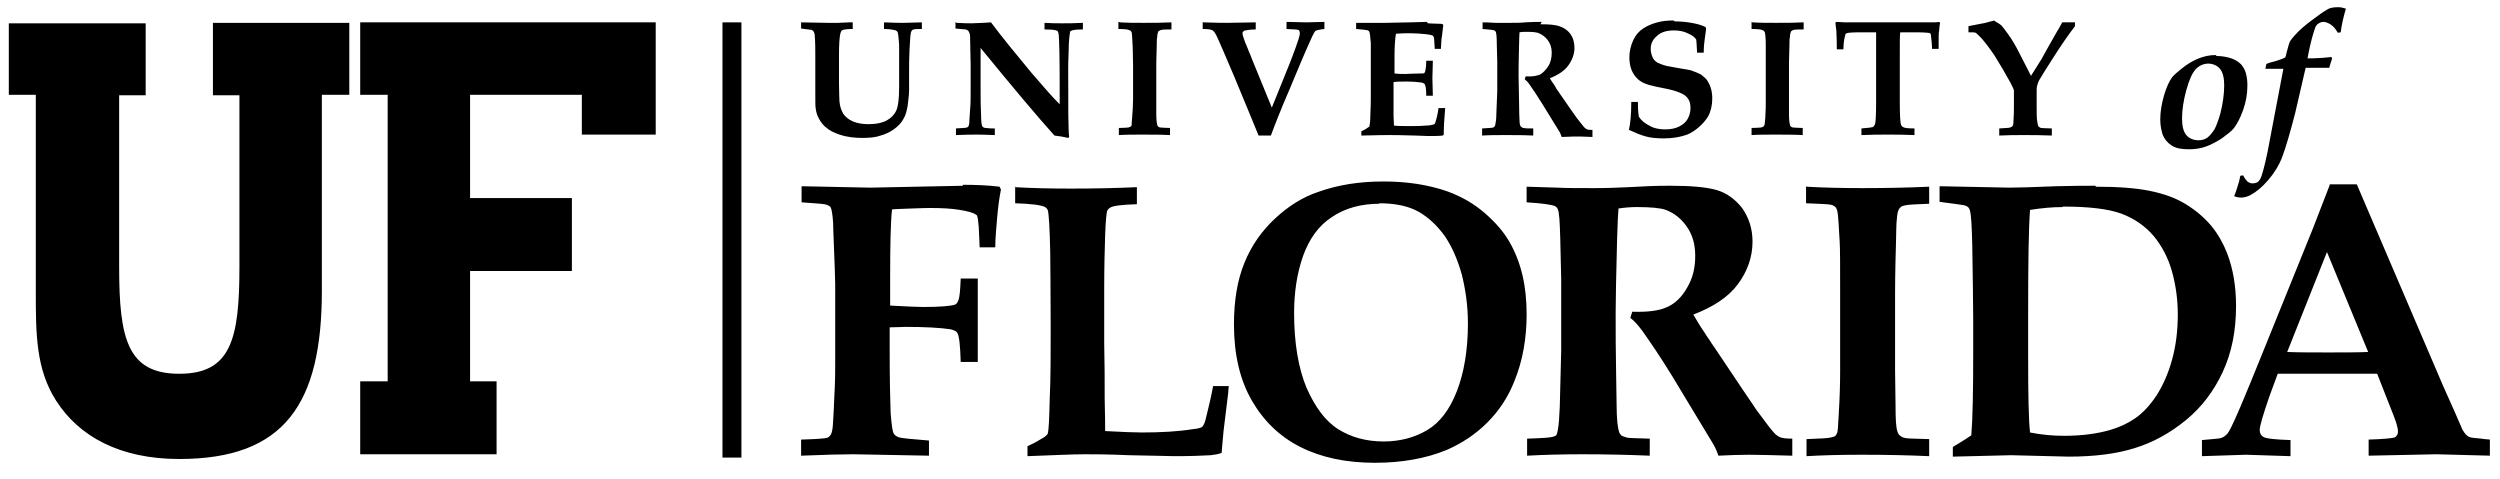 <svg width="240" height="46" viewBox="0 0 240 46" fill="none" xmlns="http://www.w3.org/2000/svg">
<path d="M69.358 43.928H71.177V2.147H69.358V43.928Z" fill="black"/>
<path d="M224.433 0.692C224.069 0.692 223.796 0.738 223.569 0.829C223.387 0.92 222.933 1.192 222.342 1.647C221.706 2.101 221.114 2.556 220.614 3.056C220.296 3.374 220.023 3.692 219.842 3.965C219.751 4.147 219.659 4.511 219.523 5.011C219.477 5.238 219.432 5.42 219.387 5.511C219.16 5.647 218.842 5.739 218.432 5.875C218.023 5.966 217.75 6.057 217.568 6.148L217.477 6.602H218.023H219.205L217.932 13.285C217.613 15.103 217.296 16.331 217.114 16.877C217.023 17.149 216.886 17.377 216.75 17.468C216.613 17.559 216.432 17.604 216.25 17.604C216.068 17.604 215.932 17.559 215.75 17.423C215.614 17.286 215.477 17.104 215.341 16.831L215.068 16.877C215.022 17.195 214.932 17.513 214.841 17.786C214.75 18.059 214.658 18.423 214.477 18.832C214.704 18.923 214.931 18.968 215.159 18.968C215.431 18.968 215.75 18.877 216.023 18.74C216.614 18.422 217.159 17.968 217.75 17.286C218.296 16.649 218.796 15.877 219.114 15.013C219.433 14.149 219.841 12.785 220.342 10.831L221.341 6.512H222.251H223.614C223.66 6.239 223.797 5.921 223.888 5.602L223.797 5.466C223.615 5.511 223.296 5.511 222.933 5.556C222.296 5.602 221.887 5.602 221.705 5.602H221.523C221.66 4.829 221.842 4.011 222.069 3.238C222.16 2.919 222.251 2.692 222.297 2.556C222.388 2.419 222.478 2.283 222.615 2.238C222.751 2.147 222.887 2.101 223.069 2.101C223.251 2.101 223.479 2.192 223.706 2.328C223.933 2.465 224.206 2.738 224.433 3.147L224.706 3.102C224.797 2.374 224.978 1.602 225.206 0.829C224.933 0.738 224.706 0.692 224.478 0.692H224.433L224.433 0.692ZM160.648 1.965C160.103 1.965 159.603 2.01 159.103 2.146C158.603 2.283 158.149 2.465 157.739 2.738C157.33 3.011 157.011 3.374 156.784 3.874C156.557 4.375 156.421 4.92 156.421 5.466C156.421 5.875 156.467 6.284 156.603 6.647C156.739 7.011 156.921 7.284 157.193 7.557C157.466 7.83 157.83 8.012 158.285 8.148C158.603 8.239 159.194 8.376 160.148 8.557C160.785 8.694 161.24 8.876 161.512 9.012C161.785 9.149 161.967 9.33 162.104 9.557C162.24 9.785 162.286 10.058 162.286 10.376C162.286 10.74 162.194 11.103 162.012 11.421C161.83 11.739 161.558 11.966 161.194 12.148C160.831 12.33 160.376 12.422 159.876 12.422C159.33 12.422 158.785 12.331 158.33 12.058C157.875 11.831 157.512 11.512 157.33 11.194C157.239 10.648 157.239 10.194 157.239 9.785H156.603C156.603 11.012 156.512 11.876 156.376 12.467C156.967 12.74 157.512 12.967 158.012 13.104C158.512 13.24 159.103 13.285 159.739 13.285C160.603 13.285 161.331 13.149 161.967 12.922C162.331 12.785 162.74 12.513 163.104 12.194C163.467 11.876 163.74 11.557 163.968 11.194C164.24 10.694 164.377 10.103 164.377 9.467C164.377 9.103 164.331 8.739 164.24 8.466C164.149 8.148 164.013 7.921 163.877 7.693C163.741 7.512 163.513 7.329 163.286 7.147C163.013 7.011 162.695 6.875 162.286 6.739C162.104 6.693 161.785 6.648 161.24 6.557C160.694 6.466 160.285 6.375 160.013 6.33C159.603 6.239 159.331 6.102 159.103 6.011C158.922 5.874 158.74 5.738 158.649 5.511C158.558 5.284 158.467 5.011 158.467 4.693C158.467 4.238 158.648 3.783 159.057 3.465C159.421 3.101 159.967 2.92 160.695 2.92C161.195 2.92 161.649 3.011 162.012 3.192C162.421 3.374 162.695 3.557 162.831 3.784C162.876 4.011 162.876 4.465 162.922 5.056H163.558C163.558 4.511 163.604 4.102 163.65 3.784C163.695 3.466 163.74 3.147 163.786 2.783L163.74 2.601C163.377 2.419 162.922 2.284 162.376 2.193C161.876 2.102 161.331 2.056 160.785 2.056L160.648 1.965H160.648ZM191.473 1.965C191.155 2.056 190.882 2.102 190.609 2.193L188.972 2.511V3.102C189.382 3.102 189.609 3.102 189.654 3.147C189.745 3.193 189.927 3.374 190.2 3.647C190.563 4.056 191.018 4.647 191.473 5.329C192.018 6.193 192.519 7.057 193.019 7.966C193.201 8.33 193.337 8.602 193.337 8.693V10.149C193.337 10.558 193.337 11.057 193.291 11.648C193.291 11.921 193.246 12.058 193.201 12.103C193.155 12.149 193.11 12.194 192.974 12.24C192.883 12.285 192.519 12.285 191.927 12.33V13.012C192.746 12.967 193.518 12.967 194.291 12.967C195.11 12.967 195.974 12.967 196.974 13.012V12.33C196.383 12.33 196.065 12.285 195.929 12.285C195.838 12.24 195.747 12.194 195.701 12.148C195.656 12.103 195.61 11.921 195.565 11.603C195.519 11.285 195.519 10.831 195.519 10.149V8.83C195.519 8.557 195.519 8.375 195.565 8.239C195.61 8.057 195.655 7.876 195.792 7.648C195.974 7.33 196.428 6.602 197.156 5.466C197.883 4.329 198.565 3.329 199.202 2.511V2.146H197.974C197.884 2.283 197.747 2.602 197.428 3.102C196.61 4.557 196.11 5.42 195.974 5.693L194.973 7.284C194.837 7.011 194.474 6.284 193.883 5.148C193.519 4.42 193.155 3.783 192.746 3.238C192.473 2.874 192.291 2.602 192.155 2.465C192.018 2.329 191.791 2.192 191.473 2.011V1.965L191.473 1.965ZM91.727 2.101V2.738C92.272 2.783 92.591 2.828 92.728 2.828C92.864 2.874 92.909 2.92 92.955 2.965C93 3.011 93.045 3.101 93.091 3.238C93.136 3.374 93.136 3.601 93.136 3.965L93.182 6.238V8.739C93.182 9.421 93.181 9.967 93.136 10.421C93.091 11.194 93.045 11.648 93.045 11.876C93 12.012 93 12.103 92.955 12.148C92.909 12.194 92.864 12.24 92.818 12.24C92.727 12.285 92.363 12.285 91.772 12.33V12.967C92.636 12.922 93.318 12.922 93.818 12.922C93.954 12.922 94.5 12.922 95.501 12.967V12.33H95.364C95.227 12.33 94.955 12.331 94.637 12.285C94.5 12.285 94.409 12.24 94.364 12.194C94.319 12.149 94.272 12.103 94.272 12.058C94.227 11.921 94.182 11.557 94.182 10.966C94.136 10.103 94.137 9.239 94.137 8.466V4.602C97.183 8.33 99.547 11.148 101.229 13.012C101.684 13.058 102.138 13.149 102.548 13.24L102.638 13.149C102.547 12.422 102.548 10.33 102.548 6.875C102.548 6.42 102.547 5.738 102.593 4.829C102.593 3.919 102.684 3.328 102.73 3.056C102.73 3.01 102.775 2.965 102.82 2.965C102.957 2.874 103.32 2.828 103.957 2.828V2.193C103.138 2.238 102.502 2.238 102.001 2.238C101.456 2.238 100.865 2.238 100.274 2.193V2.828C100.956 2.828 101.365 2.874 101.502 2.965C101.592 3.01 101.593 3.147 101.638 3.329C101.684 3.829 101.729 5.465 101.729 8.239V10.012C101.001 9.284 100.092 8.239 99.001 6.966C97.501 5.148 96.182 3.556 95.137 2.146L94.409 2.192L93.273 2.238C92.955 2.238 92.5 2.238 91.818 2.192L91.727 2.101L91.727 2.101ZM107.366 2.101V2.783C107.912 2.783 108.275 2.829 108.366 2.875C108.457 2.92 108.502 2.92 108.548 2.965C108.593 3.011 108.594 3.056 108.639 3.102C108.685 3.284 108.684 3.693 108.73 4.329C108.73 4.602 108.775 5.284 108.775 6.33V9.557C108.775 10.103 108.73 10.649 108.685 11.285C108.639 11.694 108.639 11.967 108.639 12.012C108.639 12.058 108.593 12.103 108.548 12.148C108.502 12.194 108.412 12.194 108.321 12.24C108.23 12.24 107.911 12.285 107.411 12.285V12.967C108.048 12.922 108.821 12.922 109.639 12.922C110.594 12.922 111.503 12.922 112.322 12.967V12.285C111.822 12.285 111.503 12.24 111.412 12.24C111.322 12.24 111.231 12.194 111.185 12.148C111.14 12.103 111.094 12.058 111.094 11.967C111.048 11.831 111.003 11.467 111.003 10.921V9.512V6.375C111.003 6.284 111.003 5.602 111.048 4.329C111.048 3.965 111.048 3.693 111.094 3.557C111.094 3.329 111.14 3.147 111.185 3.056C111.185 3.01 111.23 2.965 111.276 2.965C111.321 2.92 111.412 2.875 111.503 2.875C111.594 2.829 111.912 2.828 112.458 2.828V2.146C111.594 2.192 110.731 2.193 109.776 2.193C108.912 2.193 108.185 2.192 107.548 2.146L107.366 2.101V2.101ZM115.459 2.101V2.783C115.959 2.783 116.277 2.829 116.414 2.92C116.504 2.965 116.686 3.193 116.868 3.602C117.05 4.011 117.596 5.238 118.459 7.284L119.551 9.921C119.96 10.876 120.368 11.921 120.823 13.012H122.005C122.323 12.149 122.914 10.603 123.823 8.511L124.869 6.011L125.415 4.738C125.869 3.693 126.142 3.102 126.279 2.965C126.37 2.92 126.643 2.829 127.143 2.783V2.101L125.461 2.146L123.506 2.101V2.783C123.733 2.783 124.006 2.828 124.37 2.828C124.506 2.828 124.597 2.875 124.642 2.875C124.688 2.875 124.733 2.92 124.733 2.965C124.778 3.011 124.779 3.056 124.779 3.147V3.329C124.733 3.557 124.597 3.965 124.37 4.602C124.051 5.466 123.869 5.966 123.823 6.057L122.096 10.33L120.141 5.556C120.141 5.511 120.096 5.466 120.096 5.42C120.096 5.375 119.96 5.147 119.778 4.647C119.414 3.829 119.277 3.329 119.277 3.192C119.277 3.102 119.323 3.056 119.369 3.01C119.414 2.965 119.46 2.92 119.596 2.92C119.778 2.874 120.096 2.828 120.55 2.828V2.146L117.777 2.193C117.505 2.193 116.732 2.192 115.504 2.146L115.459 2.101L115.459 2.101ZM136.963 2.101L135.371 2.146C134.508 2.146 133.735 2.193 133.008 2.193H132.007H130.188V2.783C130.779 2.829 131.189 2.874 131.325 2.92C131.37 2.965 131.416 2.965 131.462 3.056C131.507 3.192 131.553 3.556 131.598 4.147V5.648V9.148C131.598 9.557 131.598 10.194 131.552 11.103C131.552 11.603 131.507 11.921 131.462 12.148C131.28 12.285 131.007 12.467 130.689 12.603V13.012C132.28 12.967 133.144 12.967 133.28 12.967C133.735 12.967 134.598 12.967 135.826 13.012L137.099 13.058C137.69 13.058 138.19 13.058 138.508 13.012L138.599 12.922C138.599 12.24 138.645 11.422 138.736 10.376H138.099C138.008 11.058 137.872 11.512 137.781 11.785C137.736 11.876 137.735 11.921 137.69 11.921C137.599 11.966 137.281 12.058 136.827 12.058C136.372 12.103 135.826 12.103 135.281 12.103C134.69 12.103 134.235 12.103 133.825 12.058C133.825 11.785 133.78 11.512 133.78 11.149V7.876C134.098 7.83 134.508 7.829 135.053 7.829C135.599 7.829 136.099 7.875 136.463 7.921C136.645 7.966 136.735 8.012 136.781 8.103C136.871 8.239 136.917 8.602 136.917 9.193H137.554L137.509 7.511L137.554 5.83H136.917C136.917 6.284 136.872 6.602 136.827 6.83C136.781 6.92 136.781 6.966 136.735 7.012C136.69 7.057 136.508 7.057 136.235 7.057C135.508 7.057 135.053 7.102 134.962 7.102C134.598 7.102 134.235 7.102 133.872 7.057V5.466C133.872 4.556 133.917 3.829 134.007 3.238C134.508 3.192 134.962 3.192 135.417 3.192C135.917 3.192 136.417 3.238 136.917 3.283C137.281 3.328 137.463 3.374 137.554 3.42C137.599 3.465 137.599 3.511 137.645 3.557C137.69 3.693 137.691 4.057 137.736 4.693H138.326C138.372 4.011 138.372 3.647 138.418 3.557L138.554 2.42L138.509 2.328C138.372 2.283 138.327 2.283 138.236 2.283C137.69 2.283 137.281 2.238 137.099 2.238L136.963 2.101L136.963 2.101ZM148.011 2.101C147.601 2.101 147.056 2.101 146.419 2.146C146.01 2.192 145.556 2.193 145.01 2.193H143.555C142.827 2.147 142.419 2.146 142.328 2.146V2.783C142.964 2.829 143.328 2.874 143.464 2.92L143.6 3.056C143.646 3.192 143.692 3.557 143.692 4.238L143.737 5.875V8.739L143.646 11.012C143.646 11.421 143.6 11.739 143.555 11.921C143.555 12.012 143.51 12.103 143.464 12.148C143.419 12.194 143.418 12.24 143.328 12.24C143.237 12.285 142.873 12.285 142.282 12.33V13.012C142.964 12.967 143.691 12.967 144.509 12.967C145.419 12.967 146.328 12.967 147.192 13.012V12.33C146.692 12.33 146.419 12.331 146.283 12.285C146.192 12.285 146.101 12.24 146.055 12.194L145.965 12.103C145.919 12.012 145.873 11.831 145.873 11.558C145.873 11.421 145.828 10.785 145.828 9.739C145.828 8.876 145.783 8.057 145.783 7.284C145.783 6.784 145.783 5.829 145.828 4.374C145.828 3.738 145.873 3.284 145.873 3.102C146.101 3.056 146.374 3.056 146.601 3.056C147.147 3.056 147.556 3.102 147.738 3.192C148.056 3.329 148.374 3.556 148.601 3.874C148.828 4.193 148.965 4.556 148.965 5.056C148.965 5.511 148.875 5.966 148.647 6.33C148.42 6.693 148.147 6.966 147.874 7.147C147.556 7.284 147.101 7.375 146.465 7.329L146.374 7.602C146.51 7.738 146.692 7.876 146.829 8.103C147.147 8.557 147.556 9.148 148.056 9.967L149.738 12.694C149.829 12.876 149.874 13.013 149.92 13.149C150.329 13.149 150.739 13.104 151.148 13.104C151.511 13.104 152.056 13.104 152.875 13.149V12.467C152.647 12.467 152.466 12.467 152.375 12.422C152.284 12.376 152.193 12.331 152.102 12.24C152.011 12.149 151.784 11.831 151.375 11.331C151.33 11.285 151.193 11.057 150.829 10.557L149.602 8.785C149.556 8.739 149.556 8.694 149.51 8.648C149.465 8.603 149.374 8.466 149.238 8.193C149.056 7.966 148.919 7.739 148.783 7.511C149.601 7.193 150.193 6.784 150.556 6.284C150.92 5.784 151.148 5.193 151.148 4.602C151.148 4.056 151.011 3.601 150.738 3.238C150.466 2.874 150.101 2.647 149.692 2.511C149.283 2.374 148.692 2.329 147.874 2.329L148.011 2.101L148.011 2.101ZM168.15 2.101V2.783C168.696 2.783 169.06 2.829 169.151 2.875C169.242 2.92 169.288 2.92 169.333 2.965C169.378 3.011 169.378 3.056 169.424 3.102C169.469 3.284 169.514 3.693 169.514 4.329V6.33V9.557C169.514 10.103 169.514 10.649 169.469 11.285C169.423 11.694 169.424 11.967 169.378 12.012C169.378 12.058 169.332 12.103 169.287 12.148C169.241 12.194 169.15 12.194 169.06 12.24C168.969 12.24 168.65 12.285 168.15 12.285V12.967C168.787 12.922 169.56 12.922 170.378 12.922C171.333 12.922 172.242 12.922 173.061 12.967V12.285C172.561 12.285 172.242 12.24 172.151 12.24C172.06 12.24 171.97 12.194 171.924 12.148C171.879 12.103 171.834 12.058 171.834 11.967C171.788 11.831 171.742 11.467 171.742 10.921V9.512V6.375C171.742 6.284 171.742 5.602 171.787 4.329C171.787 3.965 171.788 3.693 171.834 3.557C171.834 3.329 171.879 3.147 171.924 3.056C171.924 3.01 171.969 2.965 172.015 2.965C172.06 2.92 172.106 2.875 172.197 2.875C172.288 2.829 172.606 2.828 173.151 2.828V2.146C172.287 2.192 171.424 2.193 170.47 2.193C169.606 2.193 168.878 2.192 168.242 2.146L168.15 2.101L168.15 2.101ZM176.288 2.101L176.198 2.193C176.243 2.465 176.243 2.693 176.288 2.92C176.288 3.056 176.333 3.647 176.333 4.738H176.97C176.97 4.284 177.016 3.874 177.107 3.51C177.152 3.374 177.152 3.283 177.197 3.238C177.243 3.192 177.288 3.193 177.47 3.147C177.879 3.102 178.38 3.102 178.971 3.102H180.107V5.238V9.875C180.107 11.012 180.062 11.648 180.017 11.876C179.971 12.012 179.88 12.149 179.789 12.194C179.653 12.24 179.289 12.285 178.698 12.33V12.967C179.653 12.921 180.516 12.922 181.244 12.922C181.926 12.922 182.789 12.921 183.79 12.967V12.33C183.153 12.33 182.789 12.285 182.698 12.194C182.562 12.149 182.516 12.012 182.471 11.876C182.426 11.648 182.38 10.966 182.38 9.875V5.238C182.38 4.011 182.38 3.284 182.426 3.102H183.517C184.108 3.102 184.608 3.102 185.063 3.147C185.199 3.147 185.29 3.192 185.29 3.192C185.336 3.238 185.381 3.328 185.381 3.51C185.426 3.874 185.472 4.284 185.472 4.693H186.108C186.108 3.602 186.109 3.01 186.154 3.01C186.154 2.783 186.199 2.465 186.245 2.193L186.154 2.101C185.926 2.147 185.653 2.146 185.426 2.146H182.835H179.698H177.106C176.834 2.146 176.56 2.101 176.333 2.101H176.288L176.288 2.101ZM34.58 2.146V9.103H37.217V36.608H34.58V43.609H47.672V36.608H45.127V26.015H54.901V19.014H45.127V9.103H55.856V12.922H62.949V2.147H34.625H34.58L34.58 2.146ZM76.906 2.146V2.738L77.952 2.875L78.133 3.056C78.178 3.147 78.224 3.329 78.224 3.557C78.27 4.148 78.27 4.783 78.27 5.511V7.466V8.966C78.27 9.784 78.269 10.285 78.315 10.467C78.36 10.785 78.452 11.103 78.634 11.421C78.816 11.739 79.043 12.058 79.361 12.285C79.679 12.558 80.088 12.74 80.588 12.922C81.27 13.149 81.998 13.24 82.771 13.24C83.453 13.24 84.044 13.194 84.544 13.012C85.044 12.876 85.498 12.649 85.862 12.376C86.225 12.103 86.544 11.785 86.726 11.421C86.953 11.057 87.044 10.649 87.135 10.149C87.18 9.649 87.272 9.148 87.272 8.693V6.875C87.272 6.329 87.272 5.602 87.317 4.693C87.362 3.784 87.407 3.238 87.453 3.102C87.498 2.966 87.544 2.92 87.59 2.875C87.726 2.784 87.999 2.783 88.499 2.783V2.146L86.771 2.193H86.544C86.362 2.193 85.817 2.192 84.862 2.146V2.783C85.453 2.783 85.817 2.874 85.998 2.92C86.089 2.965 86.135 3.011 86.18 3.102C86.226 3.238 86.271 3.647 86.316 4.284V6.784V8.375C86.316 9.467 86.225 10.24 86.044 10.603C85.862 11.012 85.544 11.331 85.134 11.558C84.725 11.785 84.135 11.921 83.407 11.921C82.771 11.921 82.271 11.83 81.861 11.649C81.452 11.467 81.18 11.239 80.952 10.921C80.77 10.603 80.634 10.239 80.588 9.739C80.588 9.512 80.543 8.921 80.543 8.011V7.102V5.329C80.543 4.238 80.589 3.556 80.68 3.192C80.725 3.056 80.77 2.965 80.815 2.92C80.952 2.829 81.316 2.783 81.861 2.783V2.146H81.543L80.498 2.193H79.451L76.906 2.146L76.906 2.146ZM20.441 2.193V9.148H22.985V25.652C22.985 32.562 22.168 35.881 17.212 35.881C12.257 35.881 11.439 32.562 11.439 25.652V9.148H13.984V2.238H0.846V9.103H3.437V27.925C3.437 32.016 3.437 35.426 5.392 38.472C7.574 41.882 11.484 44.064 17.212 44.064C27.305 44.064 30.898 38.79 30.898 27.925V9.103H33.533V2.193H20.441L20.441 2.193ZM212.704 5.284C212.068 5.284 211.523 5.42 210.977 5.648C210.432 5.875 209.931 6.193 209.476 6.557C209.022 6.921 208.704 7.194 208.522 7.421C208.249 7.785 207.977 8.375 207.749 9.148C207.522 9.966 207.385 10.694 207.385 11.467C207.385 12.012 207.476 12.467 207.613 12.922C207.794 13.377 208.067 13.694 208.477 13.967C208.886 14.24 209.431 14.331 210.158 14.331C210.749 14.331 211.295 14.24 211.795 14.059C212.295 13.877 212.795 13.603 213.296 13.285C213.796 12.921 214.205 12.603 214.432 12.331C214.75 11.921 215.069 11.33 215.341 10.557C215.614 9.784 215.751 9.012 215.751 8.194C215.751 7.784 215.705 7.421 215.614 7.057C215.523 6.693 215.341 6.42 215.159 6.193C214.932 5.966 214.614 5.739 214.205 5.603C213.796 5.466 213.296 5.375 212.796 5.375L212.704 5.284L212.704 5.284ZM212 6.105C212.446 6.111 212.845 6.29 213.113 6.602C213.386 6.921 213.523 7.466 213.523 8.194C213.523 9.057 213.386 9.967 213.159 10.876C212.977 11.513 212.795 12.012 212.614 12.376C212.386 12.739 212.159 13.013 211.932 13.194C211.704 13.376 211.386 13.467 211.068 13.467C210.568 13.467 210.159 13.285 209.886 12.967C209.613 12.649 209.476 12.103 209.476 11.376C209.476 10.558 209.613 9.648 209.886 8.648C210.159 7.648 210.477 6.966 210.795 6.648C211.109 6.29 211.554 6.111 212 6.105L212 6.105ZM132.78 17.423C130.507 17.423 128.461 17.741 126.552 18.423C125.051 18.923 123.688 19.787 122.415 20.969C121.142 22.151 120.141 23.56 119.46 25.242C118.778 26.925 118.46 28.88 118.46 31.153C118.46 34.062 119.05 36.517 120.187 38.472C121.323 40.427 122.869 41.928 124.87 42.928C126.87 43.928 129.234 44.428 132.007 44.428C134.553 44.428 136.873 44.019 138.873 43.2C140.328 42.564 141.646 41.7 142.783 40.563C143.919 39.427 144.783 38.109 145.374 36.608C146.192 34.608 146.556 32.472 146.556 30.153C146.556 28.789 146.42 27.516 146.147 26.379C145.874 25.243 145.465 24.197 144.919 23.242C144.373 22.287 143.601 21.378 142.555 20.469C141.51 19.56 140.327 18.878 138.964 18.378C137.145 17.741 135.099 17.423 132.872 17.423H132.781L132.78 17.423ZM223.616 17.696L223.662 17.741L222.025 21.97L217.206 33.88C216.296 36.154 215.66 37.654 215.342 38.427C214.66 40.063 214.205 41.018 214.068 41.245C213.932 41.518 213.796 41.7 213.66 41.791C213.524 41.928 213.341 42.018 213.159 42.064C212.977 42.109 212.387 42.155 211.387 42.246V43.792L215.614 43.655L219.888 43.792V42.246C218.433 42.2 217.524 42.109 217.251 41.927C217.069 41.791 216.933 41.609 216.933 41.291C216.933 40.882 217.251 39.836 217.842 38.109L218.661 35.881H228.208L229.799 39.927C230.072 40.609 230.208 41.154 230.208 41.427C230.208 41.654 230.117 41.837 229.935 41.973C229.753 42.064 228.89 42.155 227.389 42.2V43.745L233.891 43.61L239.028 43.745V42.2C238.664 42.155 238.392 42.154 238.21 42.109C237.619 42.064 237.255 42.019 237.119 41.973C236.983 41.928 236.846 41.837 236.755 41.746C236.664 41.655 236.528 41.472 236.392 41.245L235.664 39.563L234.527 37.017L226.253 17.696H223.616L223.616 17.696ZM92.409 17.741L92.454 17.832L83.544 18.014L76.952 17.878V19.423C78.134 19.514 78.907 19.559 79.134 19.605C79.407 19.65 79.543 19.741 79.634 19.787C79.725 19.832 79.771 19.968 79.816 20.105C79.907 20.514 79.998 21.151 79.998 22.105C80.135 25.379 80.179 27.106 80.179 27.288V34.971C80.179 35.608 80.18 36.699 80.089 38.199C80.043 39.699 79.952 40.609 79.952 40.882C79.906 41.382 79.816 41.7 79.679 41.836C79.588 41.927 79.498 42.018 79.407 42.018C79.18 42.109 78.361 42.155 76.906 42.2V43.745C79.18 43.654 80.862 43.609 81.907 43.609L89.181 43.745V42.291C87.454 42.154 86.499 42.064 86.272 41.973C86.044 41.882 85.908 41.791 85.817 41.654C85.68 41.472 85.59 40.79 85.499 39.608C85.454 38.426 85.408 36.38 85.408 33.471V31.425C86.09 31.425 86.59 31.38 86.908 31.38C88.863 31.38 90.318 31.471 91.227 31.607C91.591 31.698 91.818 31.789 91.909 31.971C92.091 32.289 92.182 33.198 92.227 34.744H93.865V26.742H92.227C92.182 27.834 92.136 28.515 92 28.834C91.909 29.061 91.818 29.198 91.682 29.243C91.273 29.379 90.273 29.47 88.636 29.47C88.091 29.47 87.045 29.424 85.454 29.334V26.742C85.454 23.56 85.499 21.331 85.635 20.104C85.999 20.058 86.635 20.059 87.59 20.013C88.545 19.968 89.136 19.968 89.318 19.968C90.409 19.968 91.318 20.014 92.136 20.15C92.955 20.287 93.455 20.423 93.682 20.605C93.773 20.65 93.818 20.695 93.818 20.786C93.864 20.877 93.91 21.196 93.955 21.741C94.001 22.787 94.046 23.423 94.046 23.741H95.546C95.546 22.923 95.637 21.968 95.728 20.877C95.819 19.786 95.955 18.877 96.091 18.195L95.956 17.922C94.865 17.786 93.682 17.74 92.409 17.74L92.409 17.741ZM160.104 17.832C159.104 17.832 157.83 17.877 156.33 17.968C155.421 18.014 154.285 18.059 153.012 18.059C151.512 18.059 150.329 18.059 149.511 18.014C147.828 17.968 146.828 17.923 146.555 17.923V19.423C148.056 19.514 148.965 19.651 149.283 19.787C149.42 19.878 149.511 19.968 149.557 20.105C149.693 20.423 149.739 21.333 149.784 22.879L149.875 26.788V33.653L149.738 39.063C149.692 40.018 149.648 40.791 149.557 41.245C149.511 41.518 149.465 41.655 149.42 41.746C149.375 41.837 149.239 41.882 149.102 41.927C148.829 42.018 148.011 42.064 146.602 42.109V43.746C148.238 43.655 150.011 43.61 151.966 43.61C154.103 43.61 156.239 43.655 158.376 43.746V42.109C157.194 42.064 156.467 42.064 156.24 42.019C156.012 41.973 155.831 41.882 155.695 41.837C155.604 41.746 155.513 41.655 155.467 41.564C155.376 41.337 155.285 40.882 155.24 40.2C155.194 39.836 155.194 38.427 155.148 35.881C155.103 33.79 155.103 31.88 155.103 30.016C155.103 28.834 155.149 26.515 155.24 23.015C155.285 21.469 155.33 20.469 155.376 20.015C155.967 19.924 156.558 19.878 157.149 19.878C158.467 19.878 159.422 19.969 159.922 20.151C160.74 20.47 161.377 20.97 161.923 21.742C162.468 22.515 162.741 23.424 162.741 24.561C162.741 25.697 162.513 26.697 161.968 27.607C161.468 28.516 160.786 29.153 160.059 29.471C159.286 29.835 158.195 29.971 156.694 29.926L156.512 30.516C156.876 30.789 157.24 31.199 157.649 31.744C158.422 32.836 159.422 34.29 160.559 36.154L164.514 42.701C164.741 43.11 164.877 43.473 164.968 43.746C165.923 43.7 166.923 43.655 167.923 43.655C168.787 43.655 170.152 43.7 172.061 43.746V42.109C171.47 42.109 171.106 42.064 170.879 41.973C170.697 41.883 170.47 41.746 170.288 41.519C170.061 41.291 169.515 40.564 168.605 39.336C168.56 39.245 168.151 38.654 167.378 37.518L164.514 33.244C164.423 33.153 164.377 33.017 164.286 32.926C164.241 32.79 163.968 32.471 163.604 31.88C163.195 31.289 162.878 30.744 162.559 30.198C164.469 29.471 165.924 28.516 166.833 27.288C167.742 26.061 168.242 24.697 168.242 23.197C168.242 21.924 167.878 20.878 167.241 19.969C166.56 19.105 165.742 18.514 164.787 18.241C163.832 17.968 162.377 17.832 160.422 17.832H160.104L160.104 17.832ZM201.157 17.832C200.203 17.832 198.929 17.832 197.384 17.878C195.201 17.969 193.701 18.014 192.928 18.014L186.2 17.878V19.378C187.518 19.559 188.336 19.651 188.518 19.696C188.746 19.742 188.882 19.833 188.973 19.924C189.018 19.969 189.064 20.06 189.11 20.196C189.246 20.696 189.292 21.787 189.337 23.515C189.382 26.651 189.428 29.061 189.428 30.698V33.744C189.428 37.472 189.382 40.154 189.246 41.791C188.836 42.064 188.428 42.336 187.973 42.609C187.746 42.745 187.563 42.837 187.472 42.928V43.837L193.065 43.7L198.566 43.837C201.066 43.837 203.203 43.564 204.931 43.018C206.704 42.473 208.341 41.563 209.841 40.336C211.341 39.108 212.523 37.563 213.387 35.699C214.25 33.835 214.66 31.744 214.66 29.38C214.66 27.516 214.387 25.834 213.796 24.288C213.432 23.379 212.933 22.469 212.296 21.696C211.614 20.878 210.796 20.196 209.841 19.605C208.886 19.014 207.75 18.605 206.431 18.333C205.113 18.06 203.385 17.923 201.203 17.923L201.158 17.832L201.157 17.832ZM97.456 17.878L97.411 17.968C97.424 17.969 97.442 17.969 97.456 17.97V17.878ZM97.456 17.97V19.514C99.047 19.56 100.002 19.696 100.321 19.877C100.457 19.968 100.548 20.06 100.593 20.196C100.684 20.515 100.775 21.878 100.821 24.196C100.821 25.106 100.866 27.515 100.866 31.425C100.866 34.062 100.866 36.335 100.775 38.245C100.73 40.154 100.684 41.245 100.593 41.564C100.593 41.655 100.548 41.7 100.503 41.746C100.412 41.837 100.276 41.972 100.003 42.109C99.412 42.473 98.957 42.7 98.639 42.836V43.792C101.094 43.701 102.958 43.61 104.14 43.61C104.958 43.61 106.367 43.609 108.367 43.7C111.05 43.746 112.505 43.792 112.733 43.792C114.324 43.792 115.506 43.746 116.233 43.7C116.597 43.655 116.961 43.609 117.279 43.473C117.279 43.245 117.369 42.518 117.46 41.382L117.915 37.654C117.915 37.609 117.916 37.381 117.961 37.063H116.46C116.233 38.29 115.96 39.336 115.733 40.29C115.642 40.654 115.505 40.881 115.414 40.972C115.323 41.063 115.005 41.154 114.505 41.2C113.096 41.427 111.459 41.518 109.595 41.518C108.959 41.518 107.822 41.473 106.094 41.382C106.094 41.018 106.094 39.972 106.049 38.245C106.049 36.517 106.049 34.744 106.004 33.016V27.698C106.004 25.606 106.049 23.924 106.094 22.56C106.14 21.196 106.231 20.423 106.276 20.287C106.322 20.105 106.459 20.014 106.595 19.923C106.913 19.742 107.731 19.65 109.141 19.605V17.968C107.14 18.059 105.004 18.105 102.776 18.105C100.794 18.105 98.993 18.059 97.456 17.97L97.456 17.97ZM173.38 17.878V19.514C174.743 19.56 175.517 19.605 175.744 19.65C175.971 19.696 176.108 19.787 176.199 19.877C176.29 19.968 176.335 20.105 176.381 20.241C176.472 20.651 176.517 21.605 176.608 23.197C176.654 23.878 176.653 25.47 176.653 27.925V35.654C176.653 36.926 176.608 38.29 176.517 39.791C176.471 40.791 176.426 41.382 176.381 41.518C176.335 41.609 176.29 41.745 176.199 41.836C176.108 41.927 175.925 41.973 175.653 42.018C175.471 42.064 174.744 42.109 173.426 42.154V43.792C174.971 43.701 176.744 43.655 178.744 43.655C181.018 43.655 183.199 43.701 185.2 43.792V42.154C183.972 42.109 183.246 42.109 182.973 42.064C182.7 42.018 182.518 41.927 182.427 41.836C182.29 41.745 182.2 41.609 182.154 41.427C182.018 41.063 181.972 40.245 181.972 38.972L181.927 35.562V28.107C181.927 27.88 181.926 26.243 182.017 23.197C182.017 22.287 182.064 21.696 182.064 21.378C182.109 20.787 182.154 20.378 182.245 20.196C182.29 20.06 182.381 19.968 182.472 19.877C182.563 19.786 182.745 19.742 182.973 19.696C183.2 19.651 183.927 19.605 185.2 19.559V17.923C183.199 18.014 181.063 18.059 178.789 18.059C176.789 18.059 174.971 18.014 173.425 17.923L173.379 17.878L173.38 17.878ZM132.372 19.514C133.963 19.514 135.237 19.787 136.191 20.332C137.146 20.878 137.964 21.651 138.692 22.651C139.374 23.652 139.919 24.879 140.328 26.334C140.692 27.789 140.92 29.334 140.92 31.062C140.92 33.562 140.556 35.744 139.874 37.517C139.192 39.29 138.237 40.564 137.009 41.291C135.782 42.018 134.373 42.381 132.827 42.381C131.145 42.381 129.69 41.972 128.463 41.2C127.235 40.427 126.234 39.063 125.416 37.199C124.643 35.335 124.234 32.925 124.234 30.061C124.234 28.061 124.507 26.242 125.098 24.56C125.689 22.924 126.598 21.651 127.871 20.832C129.144 19.969 130.69 19.559 132.463 19.559L132.372 19.514L132.372 19.514ZM198.021 19.832C200.567 19.832 202.431 20.059 203.658 20.514C204.886 20.969 205.931 21.697 206.749 22.651C207.568 23.652 208.159 24.788 208.523 26.106C208.886 27.425 209.068 28.789 209.068 30.198C209.068 31.744 208.886 33.199 208.523 34.517C208.159 35.836 207.658 36.972 207.022 37.972C206.385 38.927 205.704 39.655 204.976 40.155C204.249 40.655 203.477 41.019 202.522 41.291C201.249 41.655 199.793 41.837 198.157 41.837C197.111 41.837 196.02 41.746 194.884 41.519C194.747 40.337 194.702 37.927 194.702 34.245V30.016C194.702 25.197 194.747 21.879 194.884 20.151C196.02 19.969 197.066 19.878 198.021 19.878V19.832L198.021 19.832ZM223.389 24.196L227.345 33.79C226.208 33.836 224.981 33.835 223.526 33.835C222.071 33.835 220.753 33.836 219.571 33.79L223.389 24.196V24.196Z" fill="black"/>
</svg>
